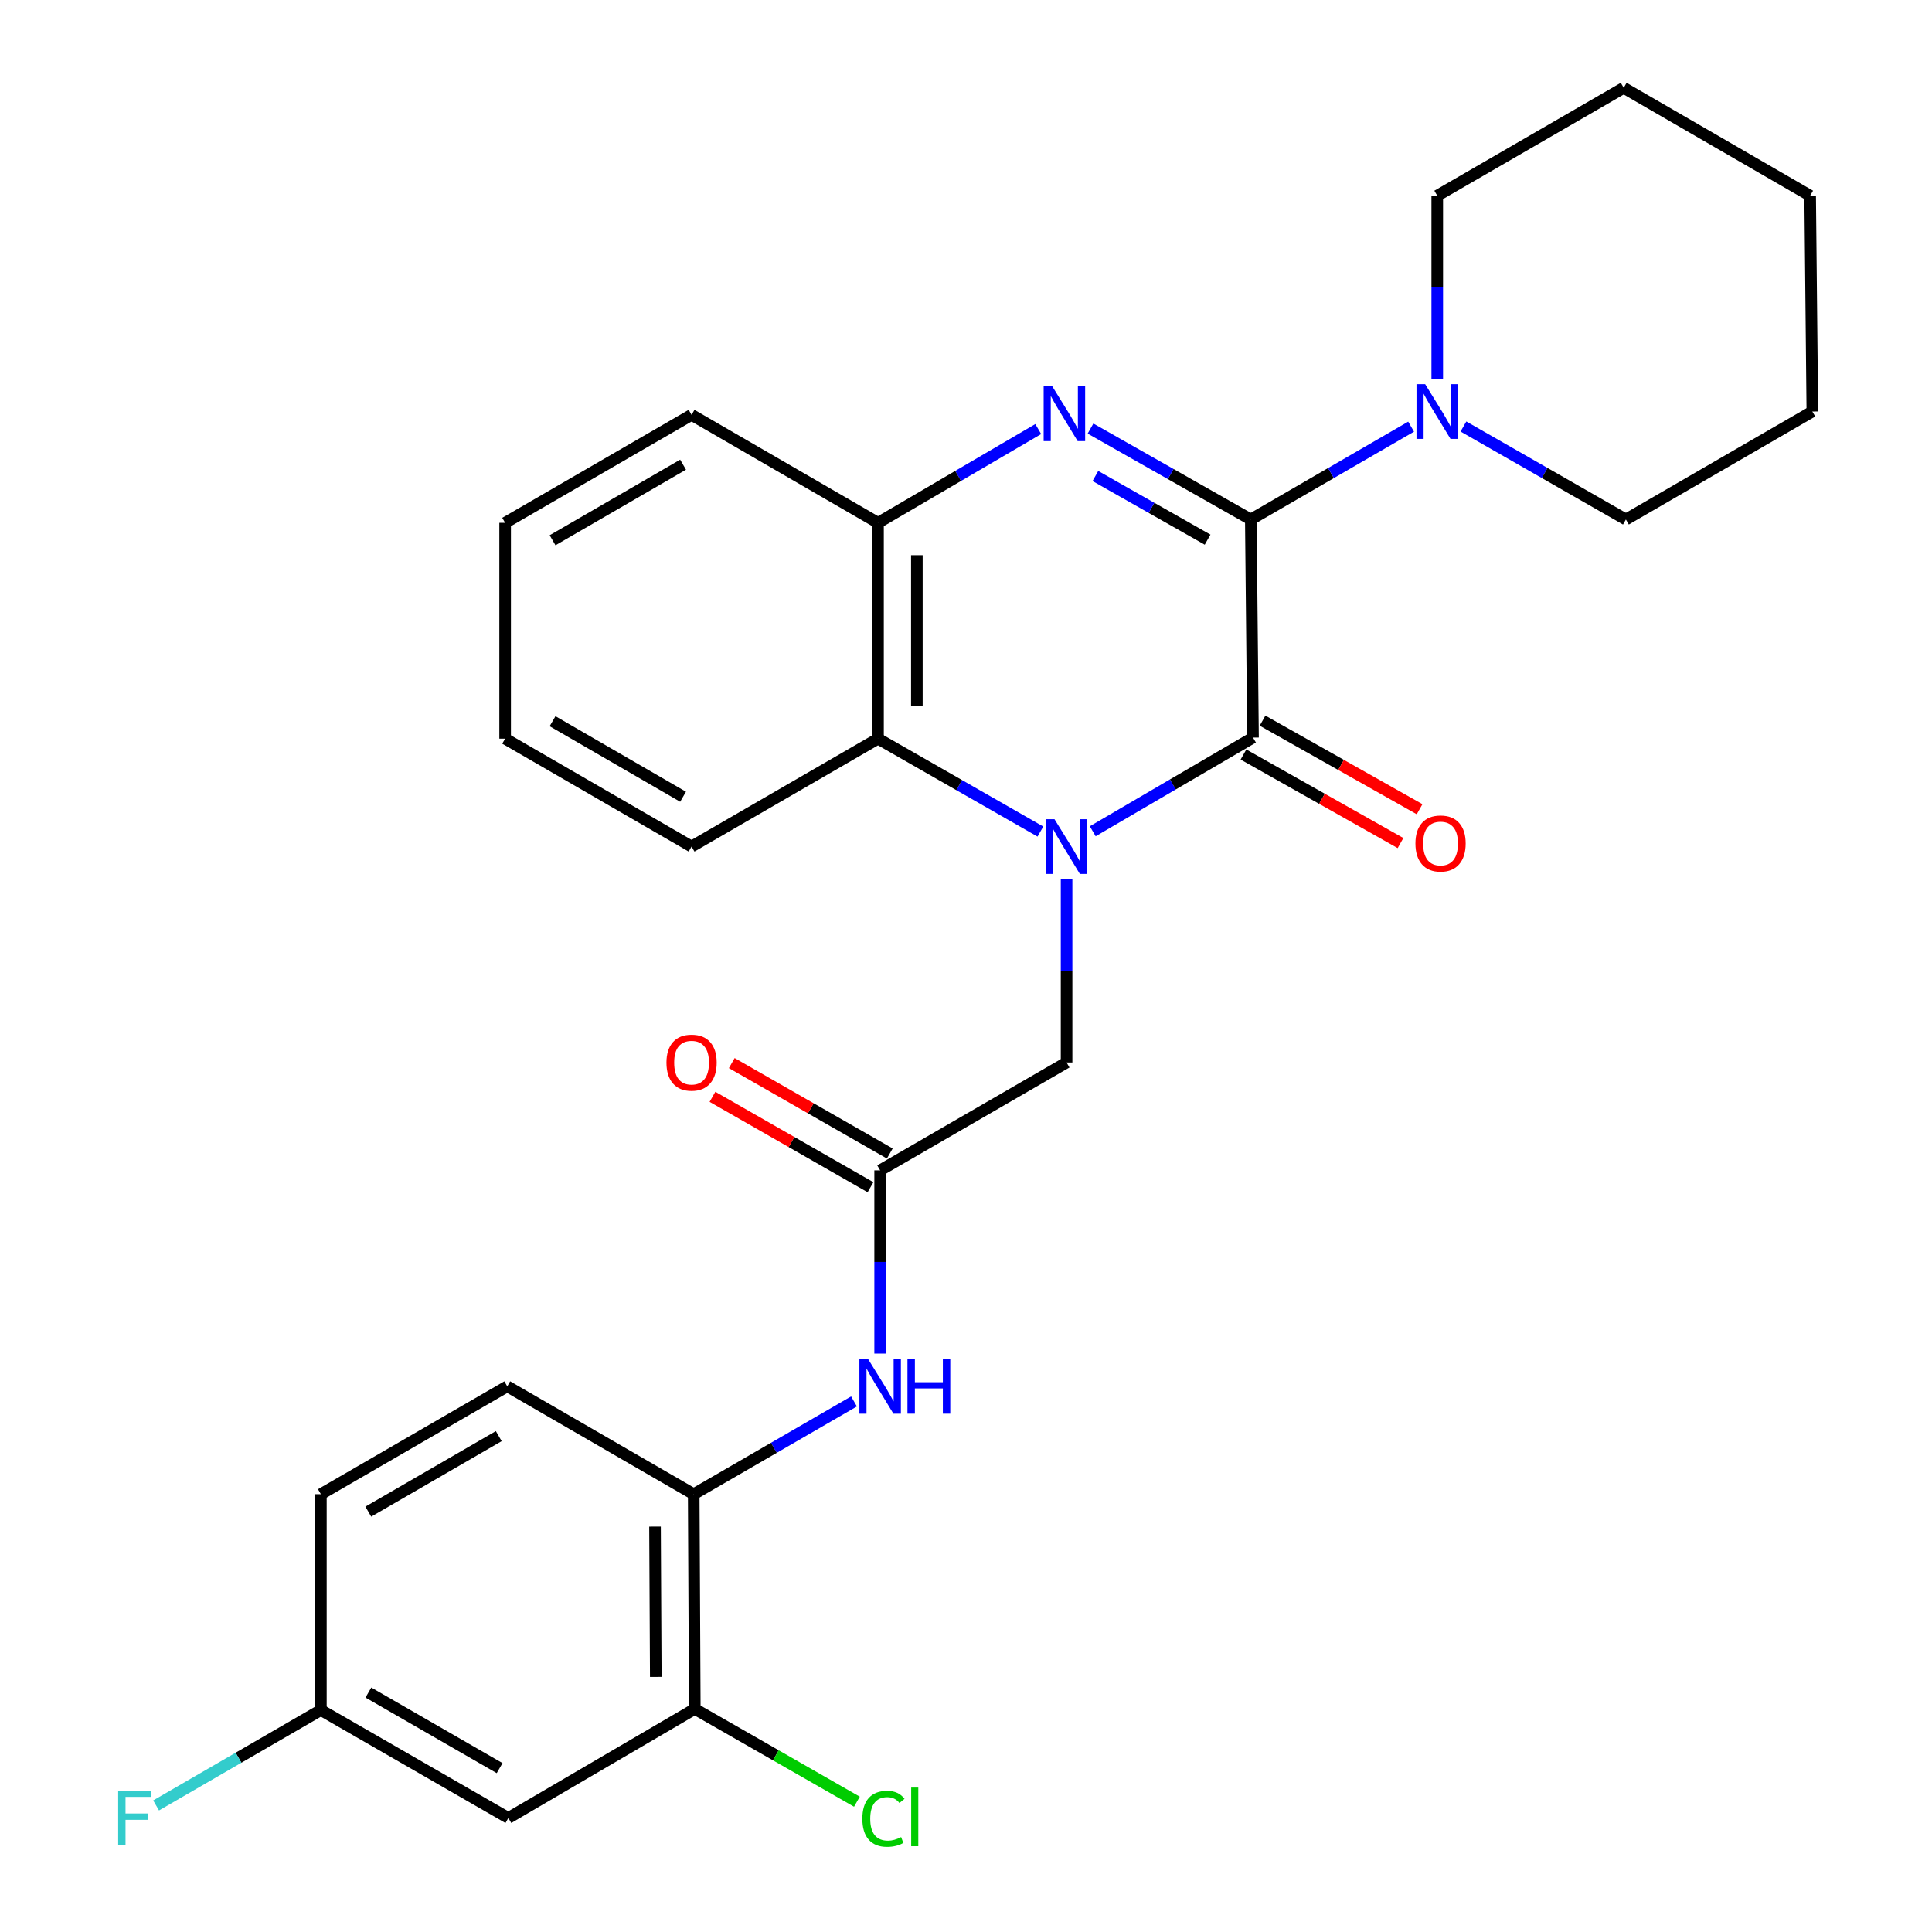 <?xml version='1.0' encoding='iso-8859-1'?>
<svg version='1.1' baseProfile='full'
              xmlns='http://www.w3.org/2000/svg'
                      xmlns:rdkit='http://www.rdkit.org/xml'
                      xmlns:xlink='http://www.w3.org/1999/xlink'
                  xml:space='preserve'
width='1000px' height='1000px' viewBox='0 0 1000 1000'>
<!-- END OF HEADER -->
<rect style='opacity:1.0;fill:#FFFFFF;stroke:none' width='1000' height='1000' x='0' y='0'> </rect>
<path class='bond-1' d='M 565.593,430.265 L 607.075,406.02' style='fill:none;fill-rule:evenodd;stroke:#0000FF;stroke-width:6px;stroke-linecap:butt;stroke-linejoin:miter;stroke-opacity:1' />
<path class='bond-1' d='M 607.075,406.02 L 648.558,381.775' style='fill:none;fill-rule:evenodd;stroke:#000000;stroke-width:6px;stroke-linecap:butt;stroke-linejoin:miter;stroke-opacity:1' />
<path class='bond-3' d='M 538.508,430.422 L 496.481,406.378' style='fill:none;fill-rule:evenodd;stroke:#0000FF;stroke-width:6px;stroke-linecap:butt;stroke-linejoin:miter;stroke-opacity:1' />
<path class='bond-3' d='M 496.481,406.378 L 454.454,382.334' style='fill:none;fill-rule:evenodd;stroke:#000000;stroke-width:6px;stroke-linecap:butt;stroke-linejoin:miter;stroke-opacity:1' />
<path class='bond-7' d='M 552.059,455.129 L 552.059,502.532' style='fill:none;fill-rule:evenodd;stroke:#0000FF;stroke-width:6px;stroke-linecap:butt;stroke-linejoin:miter;stroke-opacity:1' />
<path class='bond-7' d='M 552.059,502.532 L 552.059,549.936' style='fill:none;fill-rule:evenodd;stroke:#000000;stroke-width:6px;stroke-linecap:butt;stroke-linejoin:miter;stroke-opacity:1' />
<path class='bond-0' d='M 647.418,268.886 L 648.558,381.775' style='fill:none;fill-rule:evenodd;stroke:#000000;stroke-width:6px;stroke-linecap:butt;stroke-linejoin:miter;stroke-opacity:1' />
<path class='bond-5' d='M 647.418,268.886 L 688.903,244.865' style='fill:none;fill-rule:evenodd;stroke:#000000;stroke-width:6px;stroke-linecap:butt;stroke-linejoin:miter;stroke-opacity:1' />
<path class='bond-5' d='M 688.903,244.865 L 730.389,220.844' style='fill:none;fill-rule:evenodd;stroke:#0000FF;stroke-width:6px;stroke-linecap:butt;stroke-linejoin:miter;stroke-opacity:1' />
<path class='bond-28' d='M 647.418,268.886 L 605.931,245.356' style='fill:none;fill-rule:evenodd;stroke:#000000;stroke-width:6px;stroke-linecap:butt;stroke-linejoin:miter;stroke-opacity:1' />
<path class='bond-28' d='M 605.931,245.356 L 564.444,221.826' style='fill:none;fill-rule:evenodd;stroke:#0000FF;stroke-width:6px;stroke-linecap:butt;stroke-linejoin:miter;stroke-opacity:1' />
<path class='bond-28' d='M 625.05,279.32 L 596.009,262.85' style='fill:none;fill-rule:evenodd;stroke:#000000;stroke-width:6px;stroke-linecap:butt;stroke-linejoin:miter;stroke-opacity:1' />
<path class='bond-28' d='M 596.009,262.85 L 566.968,246.379' style='fill:none;fill-rule:evenodd;stroke:#0000FF;stroke-width:6px;stroke-linecap:butt;stroke-linejoin:miter;stroke-opacity:1' />
<path class='bond-12' d='M 643.619,390.534 L 684.26,413.451' style='fill:none;fill-rule:evenodd;stroke:#000000;stroke-width:6px;stroke-linecap:butt;stroke-linejoin:miter;stroke-opacity:1' />
<path class='bond-12' d='M 684.26,413.451 L 724.901,436.368' style='fill:none;fill-rule:evenodd;stroke:#FF0000;stroke-width:6px;stroke-linecap:butt;stroke-linejoin:miter;stroke-opacity:1' />
<path class='bond-12' d='M 653.497,373.016 L 694.138,395.933' style='fill:none;fill-rule:evenodd;stroke:#000000;stroke-width:6px;stroke-linecap:butt;stroke-linejoin:miter;stroke-opacity:1' />
<path class='bond-12' d='M 694.138,395.933 L 734.779,418.85' style='fill:none;fill-rule:evenodd;stroke:#FF0000;stroke-width:6px;stroke-linecap:butt;stroke-linejoin:miter;stroke-opacity:1' />
<path class='bond-2' d='M 537.396,222.081 L 495.925,246.344' style='fill:none;fill-rule:evenodd;stroke:#0000FF;stroke-width:6px;stroke-linecap:butt;stroke-linejoin:miter;stroke-opacity:1' />
<path class='bond-2' d='M 495.925,246.344 L 454.454,270.607' style='fill:none;fill-rule:evenodd;stroke:#000000;stroke-width:6px;stroke-linecap:butt;stroke-linejoin:miter;stroke-opacity:1' />
<path class='bond-4' d='M 454.454,382.334 L 454.454,270.607' style='fill:none;fill-rule:evenodd;stroke:#000000;stroke-width:6px;stroke-linecap:butt;stroke-linejoin:miter;stroke-opacity:1' />
<path class='bond-4' d='M 474.565,365.575 L 474.565,287.366' style='fill:none;fill-rule:evenodd;stroke:#000000;stroke-width:6px;stroke-linecap:butt;stroke-linejoin:miter;stroke-opacity:1' />
<path class='bond-21' d='M 454.454,382.334 L 357.956,438.175' style='fill:none;fill-rule:evenodd;stroke:#000000;stroke-width:6px;stroke-linecap:butt;stroke-linejoin:miter;stroke-opacity:1' />
<path class='bond-22' d='M 454.454,270.607 L 357.956,214.732' style='fill:none;fill-rule:evenodd;stroke:#000000;stroke-width:6px;stroke-linecap:butt;stroke-linejoin:miter;stroke-opacity:1' />
<path class='bond-19' d='M 743.917,196.059 L 743.917,148.677' style='fill:none;fill-rule:evenodd;stroke:#0000FF;stroke-width:6px;stroke-linecap:butt;stroke-linejoin:miter;stroke-opacity:1' />
<path class='bond-19' d='M 743.917,148.677 L 743.917,101.296' style='fill:none;fill-rule:evenodd;stroke:#000000;stroke-width:6px;stroke-linecap:butt;stroke-linejoin:miter;stroke-opacity:1' />
<path class='bond-20' d='M 757.469,220.766 L 799.518,244.826' style='fill:none;fill-rule:evenodd;stroke:#0000FF;stroke-width:6px;stroke-linecap:butt;stroke-linejoin:miter;stroke-opacity:1' />
<path class='bond-20' d='M 799.518,244.826 L 841.566,268.886' style='fill:none;fill-rule:evenodd;stroke:#000000;stroke-width:6px;stroke-linecap:butt;stroke-linejoin:miter;stroke-opacity:1' />
<path class='bond-6' d='M 455.56,605.777 L 552.059,549.936' style='fill:none;fill-rule:evenodd;stroke:#000000;stroke-width:6px;stroke-linecap:butt;stroke-linejoin:miter;stroke-opacity:1' />
<path class='bond-8' d='M 455.56,605.777 L 455.56,653.191' style='fill:none;fill-rule:evenodd;stroke:#000000;stroke-width:6px;stroke-linecap:butt;stroke-linejoin:miter;stroke-opacity:1' />
<path class='bond-8' d='M 455.56,653.191 L 455.56,700.605' style='fill:none;fill-rule:evenodd;stroke:#0000FF;stroke-width:6px;stroke-linecap:butt;stroke-linejoin:miter;stroke-opacity:1' />
<path class='bond-13' d='M 460.554,597.049 L 419.657,573.651' style='fill:none;fill-rule:evenodd;stroke:#000000;stroke-width:6px;stroke-linecap:butt;stroke-linejoin:miter;stroke-opacity:1' />
<path class='bond-13' d='M 419.657,573.651 L 378.76,550.253' style='fill:none;fill-rule:evenodd;stroke:#FF0000;stroke-width:6px;stroke-linecap:butt;stroke-linejoin:miter;stroke-opacity:1' />
<path class='bond-13' d='M 450.567,614.505 L 409.67,591.107' style='fill:none;fill-rule:evenodd;stroke:#000000;stroke-width:6px;stroke-linecap:butt;stroke-linejoin:miter;stroke-opacity:1' />
<path class='bond-13' d='M 409.67,591.107 L 368.773,567.709' style='fill:none;fill-rule:evenodd;stroke:#FF0000;stroke-width:6px;stroke-linecap:butt;stroke-linejoin:miter;stroke-opacity:1' />
<path class='bond-9' d='M 442.033,725.386 L 400.547,749.388' style='fill:none;fill-rule:evenodd;stroke:#0000FF;stroke-width:6px;stroke-linecap:butt;stroke-linejoin:miter;stroke-opacity:1' />
<path class='bond-9' d='M 400.547,749.388 L 359.062,773.39' style='fill:none;fill-rule:evenodd;stroke:#000000;stroke-width:6px;stroke-linecap:butt;stroke-linejoin:miter;stroke-opacity:1' />
<path class='bond-10' d='M 359.062,773.39 L 359.62,884.536' style='fill:none;fill-rule:evenodd;stroke:#000000;stroke-width:6px;stroke-linecap:butt;stroke-linejoin:miter;stroke-opacity:1' />
<path class='bond-10' d='M 339.035,790.163 L 339.426,867.965' style='fill:none;fill-rule:evenodd;stroke:#000000;stroke-width:6px;stroke-linecap:butt;stroke-linejoin:miter;stroke-opacity:1' />
<path class='bond-14' d='M 359.062,773.39 L 262.552,717.56' style='fill:none;fill-rule:evenodd;stroke:#000000;stroke-width:6px;stroke-linecap:butt;stroke-linejoin:miter;stroke-opacity:1' />
<path class='bond-11' d='M 359.62,884.536 L 263.122,940.991' style='fill:none;fill-rule:evenodd;stroke:#000000;stroke-width:6px;stroke-linecap:butt;stroke-linejoin:miter;stroke-opacity:1' />
<path class='bond-16' d='M 359.62,884.536 L 401.579,908.549' style='fill:none;fill-rule:evenodd;stroke:#000000;stroke-width:6px;stroke-linecap:butt;stroke-linejoin:miter;stroke-opacity:1' />
<path class='bond-16' d='M 401.579,908.549 L 443.537,932.562' style='fill:none;fill-rule:evenodd;stroke:#00CC00;stroke-width:6px;stroke-linecap:butt;stroke-linejoin:miter;stroke-opacity:1' />
<path class='bond-31' d='M 263.122,940.991 L 166.087,885.105' style='fill:none;fill-rule:evenodd;stroke:#000000;stroke-width:6px;stroke-linecap:butt;stroke-linejoin:miter;stroke-opacity:1' />
<path class='bond-31' d='M 258.603,915.181 L 190.679,876.061' style='fill:none;fill-rule:evenodd;stroke:#000000;stroke-width:6px;stroke-linecap:butt;stroke-linejoin:miter;stroke-opacity:1' />
<path class='bond-17' d='M 262.552,717.56 L 166.087,773.39' style='fill:none;fill-rule:evenodd;stroke:#000000;stroke-width:6px;stroke-linecap:butt;stroke-linejoin:miter;stroke-opacity:1' />
<path class='bond-17' d='M 258.156,743.34 L 190.63,782.421' style='fill:none;fill-rule:evenodd;stroke:#000000;stroke-width:6px;stroke-linecap:butt;stroke-linejoin:miter;stroke-opacity:1' />
<path class='bond-15' d='M 166.087,885.105 L 166.087,773.39' style='fill:none;fill-rule:evenodd;stroke:#000000;stroke-width:6px;stroke-linecap:butt;stroke-linejoin:miter;stroke-opacity:1' />
<path class='bond-18' d='M 166.087,885.105 L 123.441,909.803' style='fill:none;fill-rule:evenodd;stroke:#000000;stroke-width:6px;stroke-linecap:butt;stroke-linejoin:miter;stroke-opacity:1' />
<path class='bond-18' d='M 123.441,909.803 L 80.796,934.5' style='fill:none;fill-rule:evenodd;stroke:#33CCCC;stroke-width:6px;stroke-linecap:butt;stroke-linejoin:miter;stroke-opacity:1' />
<path class='bond-24' d='M 743.917,101.296 L 840.426,45.455' style='fill:none;fill-rule:evenodd;stroke:#000000;stroke-width:6px;stroke-linecap:butt;stroke-linejoin:miter;stroke-opacity:1' />
<path class='bond-23' d='M 841.566,268.886 L 938.065,213.012' style='fill:none;fill-rule:evenodd;stroke:#000000;stroke-width:6px;stroke-linecap:butt;stroke-linejoin:miter;stroke-opacity:1' />
<path class='bond-25' d='M 357.956,438.175 L 261.457,382.334' style='fill:none;fill-rule:evenodd;stroke:#000000;stroke-width:6px;stroke-linecap:butt;stroke-linejoin:miter;stroke-opacity:1' />
<path class='bond-25' d='M 353.554,412.392 L 286.004,373.303' style='fill:none;fill-rule:evenodd;stroke:#000000;stroke-width:6px;stroke-linecap:butt;stroke-linejoin:miter;stroke-opacity:1' />
<path class='bond-29' d='M 357.956,214.732 L 261.457,270.607' style='fill:none;fill-rule:evenodd;stroke:#000000;stroke-width:6px;stroke-linecap:butt;stroke-linejoin:miter;stroke-opacity:1' />
<path class='bond-29' d='M 353.558,240.517 L 286.009,279.63' style='fill:none;fill-rule:evenodd;stroke:#000000;stroke-width:6px;stroke-linecap:butt;stroke-linejoin:miter;stroke-opacity:1' />
<path class='bond-27' d='M 938.065,213.012 L 936.936,101.296' style='fill:none;fill-rule:evenodd;stroke:#000000;stroke-width:6px;stroke-linecap:butt;stroke-linejoin:miter;stroke-opacity:1' />
<path class='bond-30' d='M 840.426,45.455 L 936.936,101.296' style='fill:none;fill-rule:evenodd;stroke:#000000;stroke-width:6px;stroke-linecap:butt;stroke-linejoin:miter;stroke-opacity:1' />
<path class='bond-26' d='M 261.457,382.334 L 261.457,270.607' style='fill:none;fill-rule:evenodd;stroke:#000000;stroke-width:6px;stroke-linecap:butt;stroke-linejoin:miter;stroke-opacity:1' />
<path  class='atom-0' d='M 545.799 424.015
L 555.079 439.015
Q 555.999 440.495, 557.479 443.175
Q 558.959 445.855, 559.039 446.015
L 559.039 424.015
L 562.799 424.015
L 562.799 452.335
L 558.919 452.335
L 548.959 435.935
Q 547.799 434.015, 546.559 431.815
Q 545.359 429.615, 544.999 428.935
L 544.999 452.335
L 541.319 452.335
L 541.319 424.015
L 545.799 424.015
' fill='#0000FF'/>
<path  class='atom-3' d='M 544.671 200.002
L 553.951 215.002
Q 554.871 216.482, 556.351 219.162
Q 557.831 221.842, 557.911 222.002
L 557.911 200.002
L 561.671 200.002
L 561.671 228.322
L 557.791 228.322
L 547.831 211.922
Q 546.671 210.002, 545.431 207.802
Q 544.231 205.602, 543.871 204.922
L 543.871 228.322
L 540.191 228.322
L 540.191 200.002
L 544.671 200.002
' fill='#0000FF'/>
<path  class='atom-6' d='M 737.657 198.852
L 746.937 213.852
Q 747.857 215.332, 749.337 218.012
Q 750.817 220.692, 750.897 220.852
L 750.897 198.852
L 754.657 198.852
L 754.657 227.172
L 750.777 227.172
L 740.817 210.772
Q 739.657 208.852, 738.417 206.652
Q 737.217 204.452, 736.857 203.772
L 736.857 227.172
L 733.177 227.172
L 733.177 198.852
L 737.657 198.852
' fill='#0000FF'/>
<path  class='atom-9' d='M 449.3 703.4
L 458.58 718.4
Q 459.5 719.88, 460.98 722.56
Q 462.46 725.24, 462.54 725.4
L 462.54 703.4
L 466.3 703.4
L 466.3 731.72
L 462.42 731.72
L 452.46 715.32
Q 451.3 713.4, 450.06 711.2
Q 448.86 709, 448.5 708.32
L 448.5 731.72
L 444.82 731.72
L 444.82 703.4
L 449.3 703.4
' fill='#0000FF'/>
<path  class='atom-9' d='M 469.7 703.4
L 473.54 703.4
L 473.54 715.44
L 488.02 715.44
L 488.02 703.4
L 491.86 703.4
L 491.86 731.72
L 488.02 731.72
L 488.02 718.64
L 473.54 718.64
L 473.54 731.72
L 469.7 731.72
L 469.7 703.4
' fill='#0000FF'/>
<path  class='atom-13' d='M 732.626 436.59
Q 732.626 429.79, 735.986 425.99
Q 739.346 422.19, 745.626 422.19
Q 751.906 422.19, 755.266 425.99
Q 758.626 429.79, 758.626 436.59
Q 758.626 443.47, 755.226 447.39
Q 751.826 451.27, 745.626 451.27
Q 739.386 451.27, 735.986 447.39
Q 732.626 443.51, 732.626 436.59
M 745.626 448.07
Q 749.946 448.07, 752.266 445.19
Q 754.626 442.27, 754.626 436.59
Q 754.626 431.03, 752.266 428.23
Q 749.946 425.39, 745.626 425.39
Q 741.306 425.39, 738.946 428.19
Q 736.626 430.99, 736.626 436.59
Q 736.626 442.31, 738.946 445.19
Q 741.306 448.07, 745.626 448.07
' fill='#FF0000'/>
<path  class='atom-14' d='M 344.956 550.016
Q 344.956 543.216, 348.316 539.416
Q 351.676 535.616, 357.956 535.616
Q 364.236 535.616, 367.596 539.416
Q 370.956 543.216, 370.956 550.016
Q 370.956 556.896, 367.556 560.816
Q 364.156 564.696, 357.956 564.696
Q 351.716 564.696, 348.316 560.816
Q 344.956 556.936, 344.956 550.016
M 357.956 561.496
Q 362.276 561.496, 364.596 558.616
Q 366.956 555.696, 366.956 550.016
Q 366.956 544.456, 364.596 541.656
Q 362.276 538.816, 357.956 538.816
Q 353.636 538.816, 351.276 541.616
Q 348.956 544.416, 348.956 550.016
Q 348.956 555.736, 351.276 558.616
Q 353.636 561.496, 357.956 561.496
' fill='#FF0000'/>
<path  class='atom-17' d='M 446.35 941.401
Q 446.35 934.361, 449.63 930.681
Q 452.95 926.961, 459.23 926.961
Q 465.07 926.961, 468.19 931.081
L 465.55 933.241
Q 463.27 930.241, 459.23 930.241
Q 454.95 930.241, 452.67 933.121
Q 450.43 935.961, 450.43 941.401
Q 450.43 947.001, 452.75 949.881
Q 455.11 952.761, 459.67 952.761
Q 462.79 952.761, 466.43 950.881
L 467.55 953.881
Q 466.07 954.841, 463.83 955.401
Q 461.59 955.961, 459.11 955.961
Q 452.95 955.961, 449.63 952.201
Q 446.35 948.441, 446.35 941.401
' fill='#00CC00'/>
<path  class='atom-17' d='M 471.63 925.241
L 475.31 925.241
L 475.31 955.601
L 471.63 955.601
L 471.63 925.241
' fill='#00CC00'/>
<path  class='atom-19' d='M 61.168 926.831
L 78.008 926.831
L 78.008 930.071
L 64.968 930.071
L 64.968 938.671
L 76.568 938.671
L 76.568 941.951
L 64.968 941.951
L 64.968 955.151
L 61.168 955.151
L 61.168 926.831
' fill='#33CCCC'/>
</svg>
